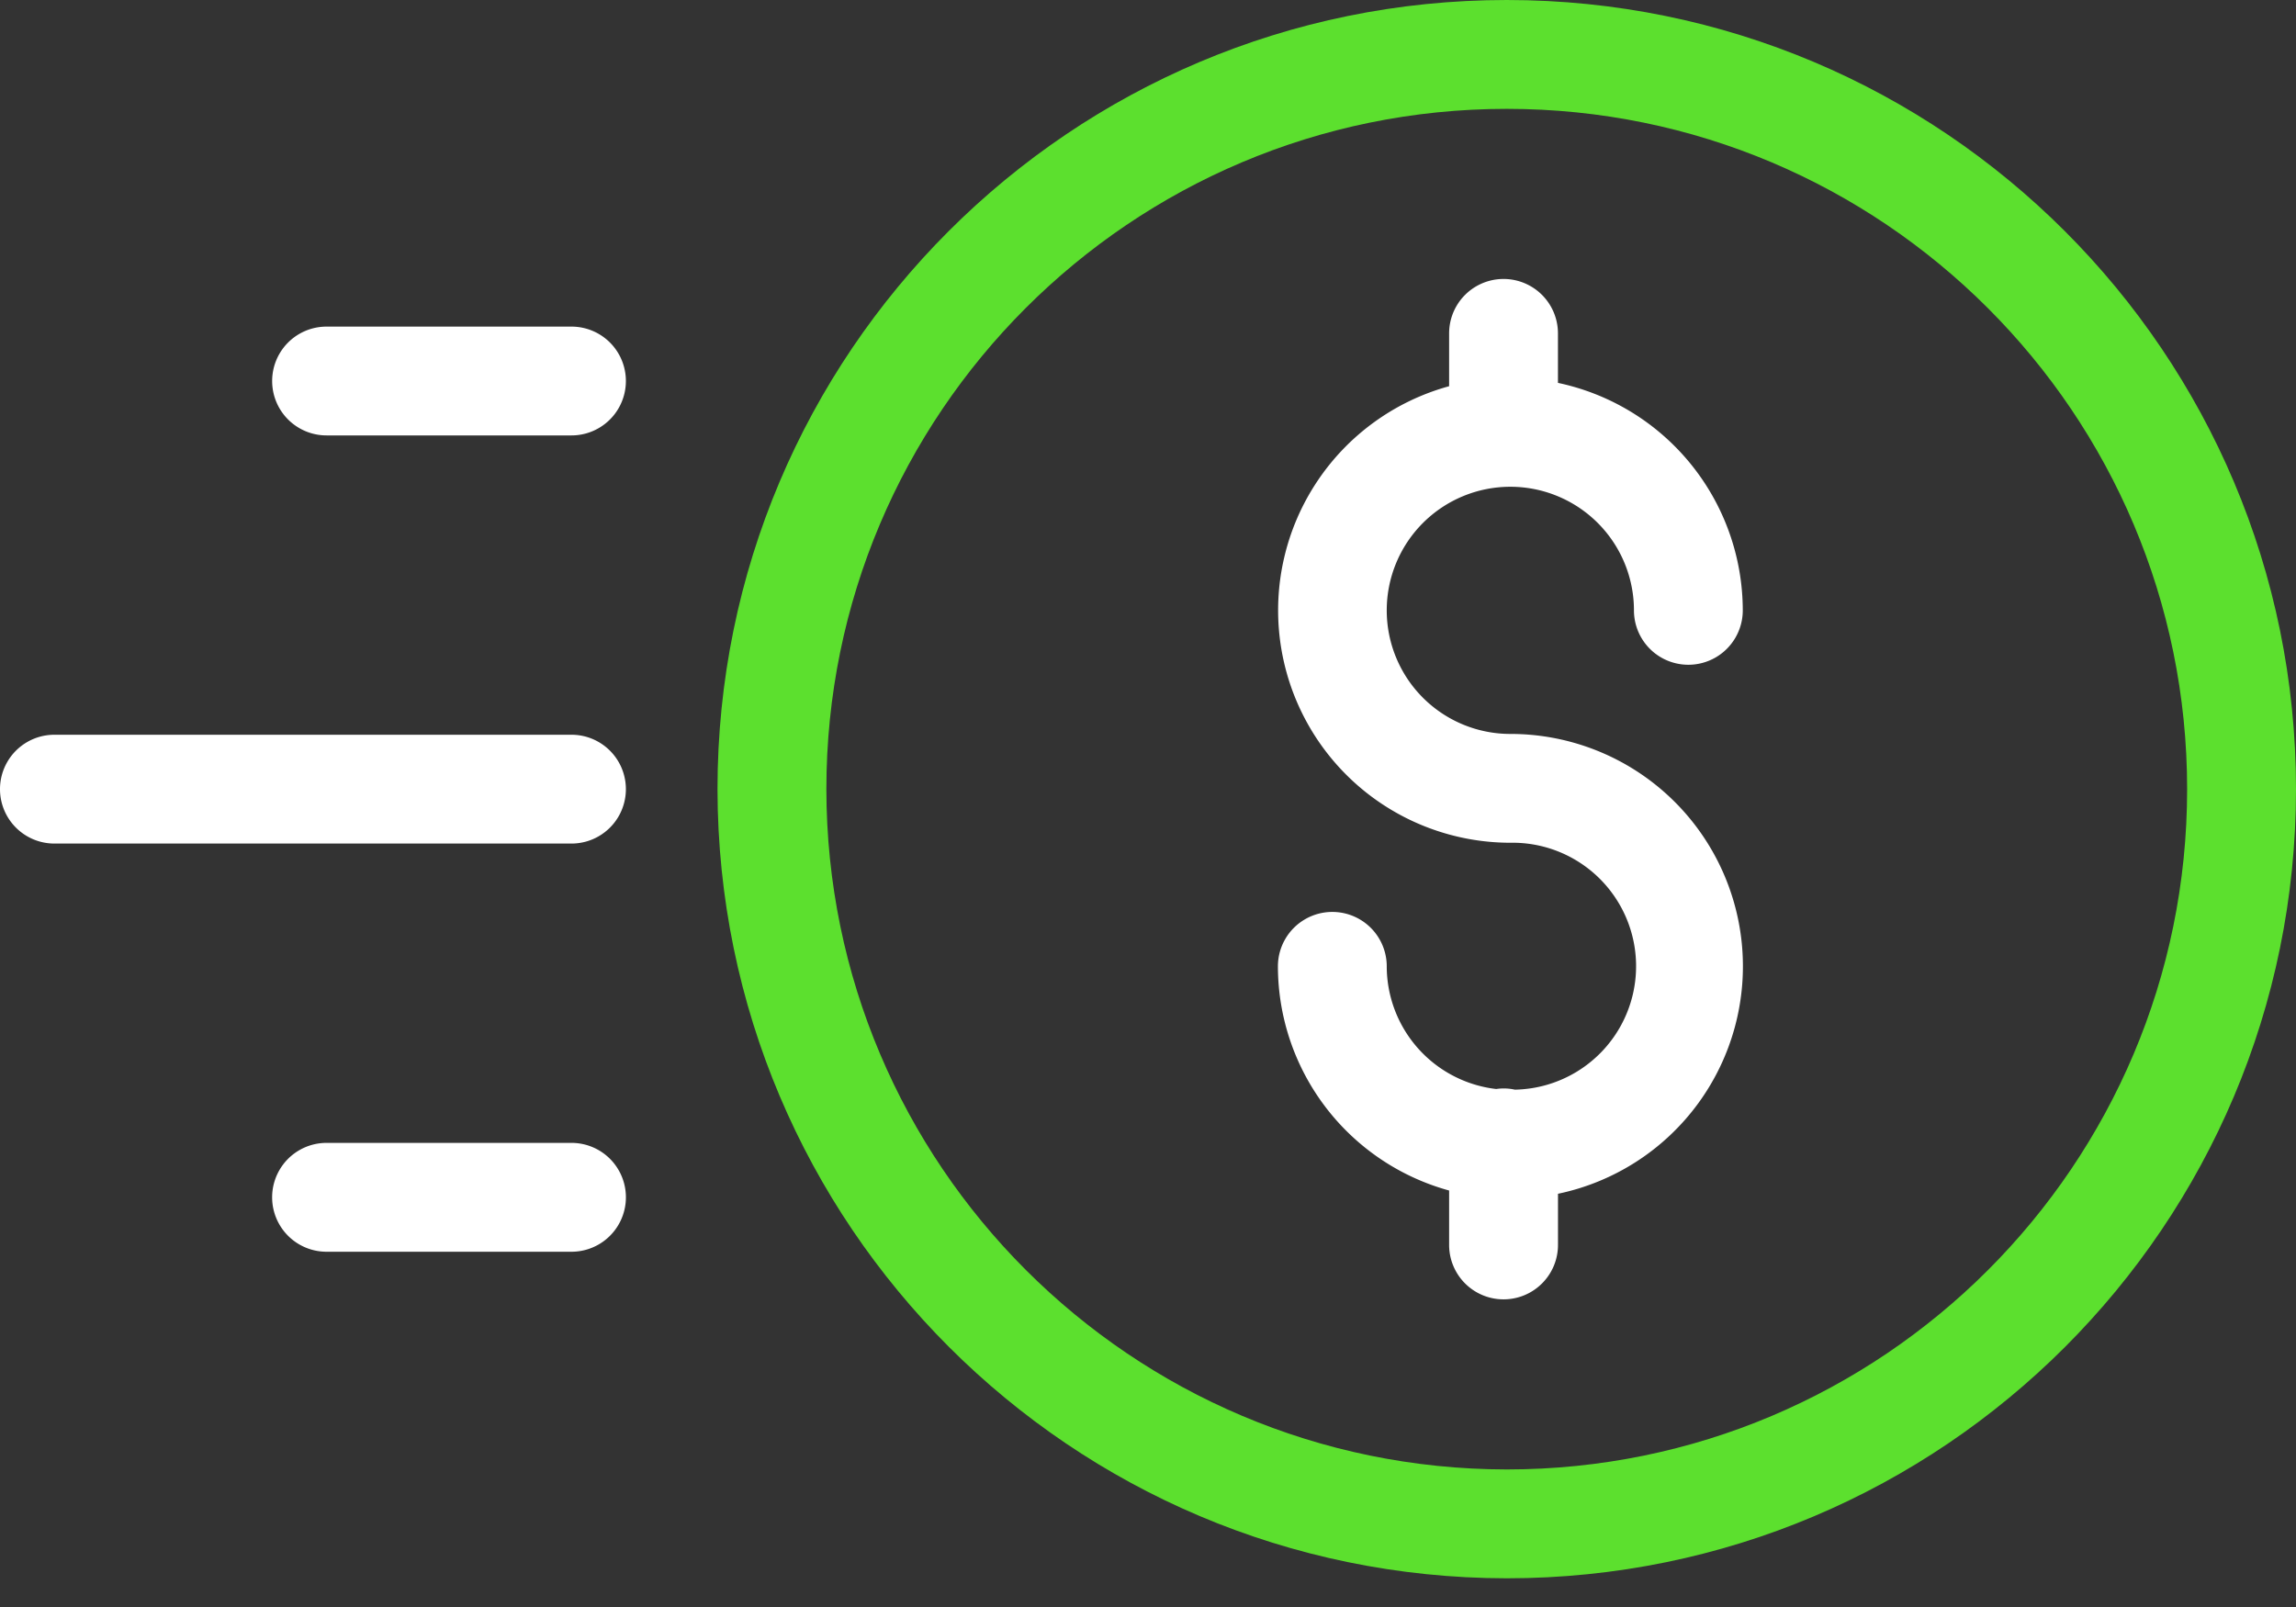 <svg viewBox="0 0 60 42" fill="none" xmlns="http://www.w3.org/2000/svg"><rect x="0" y="0" width="60" height="42" fill="#333333" stroke="none"/><path d="M39.587 28.479a1.354 1.354 0 00-.488-.017 3.233 3.233 0 01-2.86-3.206 1.422 1.422 0 00-2.844 0 6.085 6.085 0 004.474 5.859v1.422a1.422 1.422 0 002.845 0V31.2a6.073 6.073 0 00-1.245-12.018 3.23 3.23 0 113.23-3.23 1.422 1.422 0 002.844 0 6.085 6.085 0 00-4.83-5.945V8.713a1.422 1.422 0 00-2.844 0v1.381a6.074 6.074 0 001.6 11.932 3.227 3.227 0 01.118 6.453z" fill="#fff"/><path d="M39.375 41.25C50.766 41.25 60 32.016 60 20.625S50.766 0 39.375 0 18.75 9.234 18.75 20.625c.012 11.386 9.24 20.612 20.625 20.625zm-17.78-20.625c0-9.82 7.96-17.78 17.78-17.78s17.78 7.96 17.78 17.78-7.96 17.78-17.78 17.78c-9.815-.01-17.77-7.965-17.78-17.78z" fill="#5CE02E"/><path d="M14.934 19.203H1.422a1.422 1.422 0 000 2.844h13.512a1.422 1.422 0 000-2.844zm0-10.667h-6.4a1.422 1.422 0 000 2.844h6.4a1.422 1.422 0 000-2.844zm0 21.334h-6.4a1.422 1.422 0 000 2.845h6.4a1.422 1.422 0 000-2.845z" fill="#fff"/></svg>